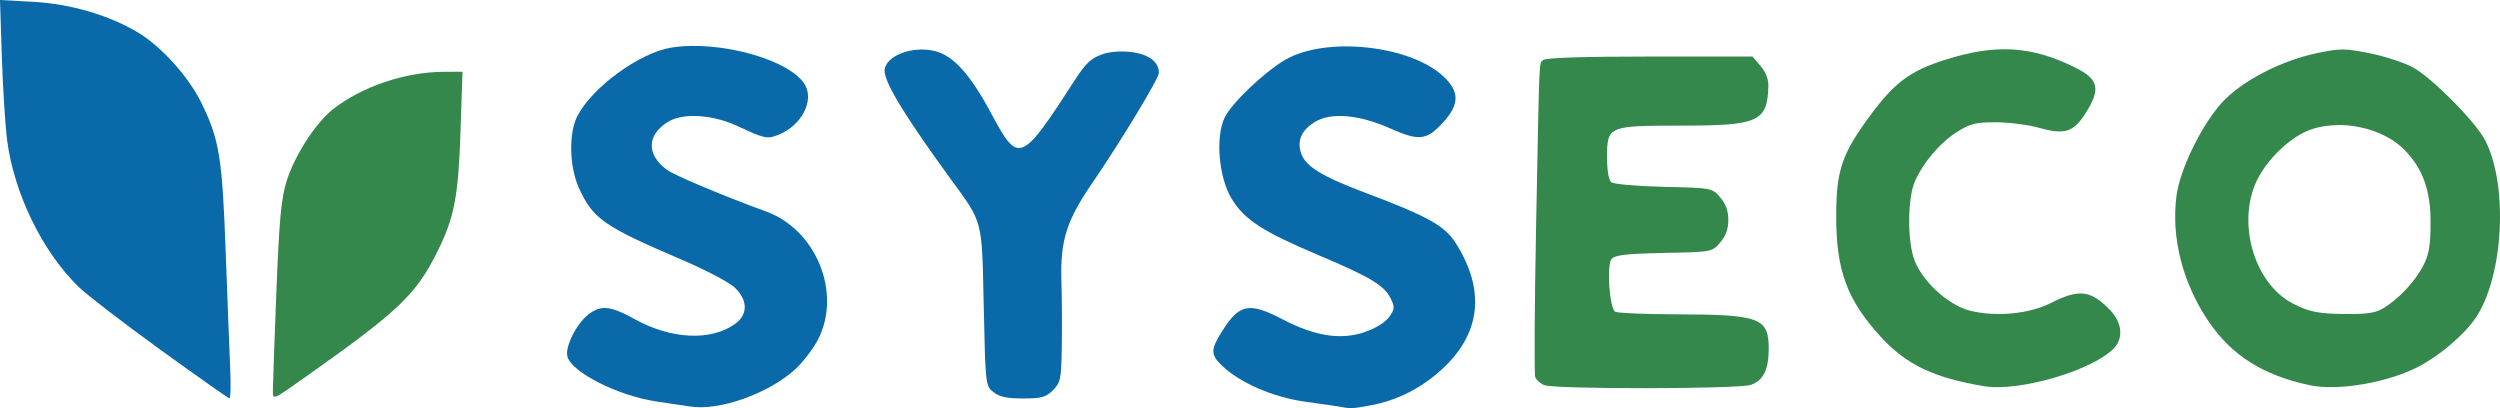 <?xml version="1.0" encoding="UTF-8" standalone="no"?> <svg xmlns:inkscape="http://www.inkscape.org/namespaces/inkscape" xmlns:sodipodi="http://sodipodi.sourceforge.net/DTD/sodipodi-0.dtd" xmlns="http://www.w3.org/2000/svg" xmlns:svg="http://www.w3.org/2000/svg" width="62.828mm" height="10.256mm" viewBox="0 0 62.828 10.256" version="1.1" id="svg5" xml:space="preserve"><defs id="defs2"></defs><g id="layer1" transform="translate(-119.708,-113.531)"><g id="g11036"><path id="path876" style="fill:#35884c;fill-opacity:1;stroke-width:0.085" d="m 178.592,114.775 c -0.179,-0.001 -0.352,0.028 -0.638,0.087 -0.918,0.189 -1.921,0.711 -2.413,1.255 -0.504,0.558 -1.043,1.662 -1.133,2.319 -0.143,1.05 0.148,2.201 0.798,3.163 0.584,0.863 1.364,1.358 2.541,1.612 v -5.1e-4 c 0.695,0.15 1.924,-0.053 2.709,-0.449 0.539,-0.272 1.171,-0.805 1.463,-1.233 0.703,-1.032 0.831,-3.313 0.251,-4.459 -0.236,-0.466 -1.338,-1.581 -1.823,-1.845 -0.219,-0.119 -0.706,-0.279 -1.081,-0.354 -0.31,-0.063 -0.495,-0.094 -0.674,-0.095 z m -0.119,1.898 c 0.624,-0.003 1.281,0.23 1.672,0.635 0.459,0.474 0.65,1.018 0.646,1.836 -0.003,0.569 -0.042,0.793 -0.187,1.07 -0.207,0.395 -0.613,0.828 -0.993,1.06 -0.195,0.119 -0.415,0.154 -0.933,0.149 -0.713,-0.007 -0.942,-0.052 -1.355,-0.268 -1.004,-0.524 -1.431,-2.132 -0.846,-3.187 0.287,-0.518 0.831,-1.013 1.296,-1.178 0.217,-0.077 0.456,-0.114 0.701,-0.115 z"></path><path style="fill:#35884c;fill-opacity:1;stroke-width:0.085" d="m 169.577,123.238 c -1.259,-0.208 -1.961,-0.541 -2.596,-1.235 -0.855,-0.932 -1.13,-1.676 -1.127,-3.047 0.002,-1.154 0.141,-1.559 0.871,-2.545 0.599,-0.81 0.996,-1.103 1.871,-1.379 1.276,-0.403 2.165,-0.349 3.268,0.198 0.586,0.291 0.643,0.538 0.261,1.139 -0.31,0.487 -0.527,0.556 -1.18,0.372 -0.269,-0.075 -0.755,-0.137 -1.08,-0.137 -0.505,0 -0.647,0.035 -0.972,0.241 -0.433,0.274 -0.86,0.777 -1.065,1.254 -0.17,0.395 -0.189,1.359 -0.037,1.882 0.164,0.565 0.859,1.222 1.441,1.362 0.659,0.158 1.479,0.076 2.029,-0.203 0.702,-0.356 0.999,-0.317 1.487,0.196 0.285,0.299 0.326,0.681 0.101,0.93 -0.507,0.56 -2.384,1.118 -3.269,0.972 z" id="path874"></path><path style="fill:#35884c;fill-opacity:1;stroke-width:0.085" d="m 158.518,123.209 c -0.098,-0.04 -0.201,-0.13 -0.228,-0.202 -0.027,-0.071 -0.018,-1.779 0.022,-3.796 0.086,-4.416 0.071,-4.063 0.179,-4.171 0.058,-0.058 0.99,-0.088 2.674,-0.088 h 2.585 l 0.204,0.238 c 0.131,0.152 0.201,0.335 0.196,0.508 -0.028,0.892 -0.244,0.99 -2.195,0.99 -1.832,1.6e-4 -1.86,0.012 -1.86,0.799 0,0.326 0.042,0.57 0.106,0.623 0.059,0.049 0.646,0.101 1.32,0.116 1.21,0.028 1.214,0.029 1.418,0.265 0.14,0.163 0.204,0.341 0.204,0.567 0,0.226 -0.064,0.404 -0.204,0.567 -0.204,0.237 -0.206,0.238 -1.418,0.263 -0.982,0.021 -1.233,0.051 -1.316,0.159 -0.123,0.161 -0.048,1.223 0.093,1.317 0.051,0.034 0.741,0.064 1.532,0.066 2.104,0.005 2.328,0.088 2.328,0.858 0,0.53 -0.135,0.806 -0.448,0.915 -0.308,0.107 -4.928,0.113 -5.192,0.006 z" id="path872"></path><path style="fill:#0969a9;fill-opacity:1;stroke-width:0.085" d="m 144.673,123.385 c -0.197,-0.16 -0.2,-0.187 -0.242,-2.138 -0.048,-2.23 -0.012,-2.092 -0.822,-3.204 -0.988,-1.358 -1.688,-2.411 -1.67,-2.746 0.02,-0.362 0.709,-0.632 1.286,-0.477 0.455,0.123 0.876,0.595 1.399,1.573 0.681,1.272 0.744,1.245 2.108,-0.868 0.274,-0.424 0.41,-0.53 0.662,-0.625 0.398,-0.149 1.428,-0.117 1.439,0.46 0.003,0.138 -0.962,1.731 -1.671,2.765 -0.658,0.961 -0.811,1.451 -0.779,2.49 0.013,0.424 0.017,1.164 0.009,1.643 -0.013,0.803 -0.031,0.888 -0.222,1.079 -0.178,0.178 -0.287,0.208 -0.753,0.208 -0.41,0 -0.594,-0.04 -0.745,-0.162 z" id="path870"></path><path style="fill:#35884c;fill-opacity:1;stroke-width:0.085" d="m 126.566,123.318 c 1.7e-4,-0.131 0.04,-1.239 0.088,-2.463 0.071,-1.794 0.12,-2.329 0.254,-2.764 0.198,-0.642 0.73,-1.47 1.165,-1.812 0.729,-0.574 1.817,-0.941 2.801,-0.944 l 0.457,-0.001 -0.05,1.503 c -0.054,1.64 -0.156,2.167 -0.583,3.022 -0.535,1.07 -0.959,1.477 -3.201,3.066 -0.976,0.692 -0.931,0.673 -0.931,0.395 z" id="path868"></path><path style="fill:#0969a9;fill-opacity:1;stroke-width:0.085" d="m 123.739,122.321 c -0.926,-0.67 -1.853,-1.383 -2.059,-1.584 -0.906,-0.883 -1.618,-2.344 -1.792,-3.675 -0.048,-0.369 -0.108,-1.314 -0.134,-2.101 l -0.046,-1.43 0.826,0.045 c 0.941,0.052 1.904,0.332 2.634,0.767 0.59,0.351 1.28,1.115 1.603,1.777 0.45,0.921 0.522,1.361 0.609,3.743 0.044,1.211 0.096,2.535 0.114,2.942 0.018,0.407 0.01,0.739 -0.019,0.737 -0.029,-0.002 -0.811,-0.552 -1.737,-1.222 z" id="path866"></path><path style="fill:#0969a9;fill-opacity:1;stroke-width:0.085" d="m 153.405,123.756 c -0.07,-0.014 -0.467,-0.071 -0.883,-0.128 -0.811,-0.111 -1.648,-0.471 -2.102,-0.906 -0.294,-0.281 -0.292,-0.404 0.015,-0.888 0.424,-0.669 0.671,-0.714 1.511,-0.275 0.802,0.419 1.453,0.521 2.046,0.322 0.274,-0.092 0.523,-0.243 0.621,-0.377 0.146,-0.198 0.152,-0.25 0.049,-0.463 -0.162,-0.336 -0.497,-0.539 -1.823,-1.1 -1.407,-0.596 -1.852,-0.885 -2.177,-1.414 -0.324,-0.526 -0.413,-1.543 -0.179,-2.037 0.172,-0.362 0.988,-1.143 1.522,-1.455 1.017,-0.596 3.143,-0.371 3.983,0.421 0.4,0.377 0.399,0.694 -0.003,1.139 -0.42,0.465 -0.606,0.488 -1.334,0.165 -0.793,-0.353 -1.504,-0.412 -1.906,-0.16 -0.337,0.212 -0.447,0.471 -0.335,0.792 0.113,0.325 0.528,0.577 1.629,0.991 1.543,0.58 1.979,0.823 2.252,1.254 0.758,1.195 0.633,2.29 -0.364,3.191 -0.513,0.464 -1.108,0.764 -1.758,0.887 -0.447,0.085 -0.522,0.089 -0.765,0.041 z" id="path864"></path><path style="fill:#0969a9;fill-opacity:1;stroke-width:0.085" d="m 137.065,123.749 c -0.116,-0.018 -0.497,-0.075 -0.847,-0.126 -0.969,-0.14 -2.151,-0.736 -2.251,-1.135 -0.061,-0.244 0.224,-0.814 0.524,-1.051 0.313,-0.247 0.559,-0.223 1.163,0.112 0.919,0.51 1.913,0.559 2.524,0.125 0.332,-0.237 0.328,-0.604 -0.01,-0.92 -0.138,-0.129 -0.719,-0.435 -1.291,-0.68 -2.003,-0.857 -2.265,-1.04 -2.621,-1.821 -0.242,-0.533 -0.259,-1.384 -0.036,-1.81 0.381,-0.726 1.561,-1.585 2.357,-1.715 1.214,-0.198 3.029,0.314 3.37,0.952 0.215,0.403 -0.101,0.998 -0.653,1.229 -0.299,0.125 -0.358,0.114 -1.046,-0.207 -0.637,-0.297 -1.383,-0.341 -1.759,-0.105 -0.529,0.332 -0.537,0.824 -0.019,1.203 0.192,0.141 1.429,0.66 2.49,1.046 1.265,0.46 1.91,2.055 1.303,3.223 -0.123,0.236 -0.383,0.573 -0.578,0.75 -0.671,0.607 -1.902,1.042 -2.621,0.929 z" id="path860"></path></g></g></svg> 